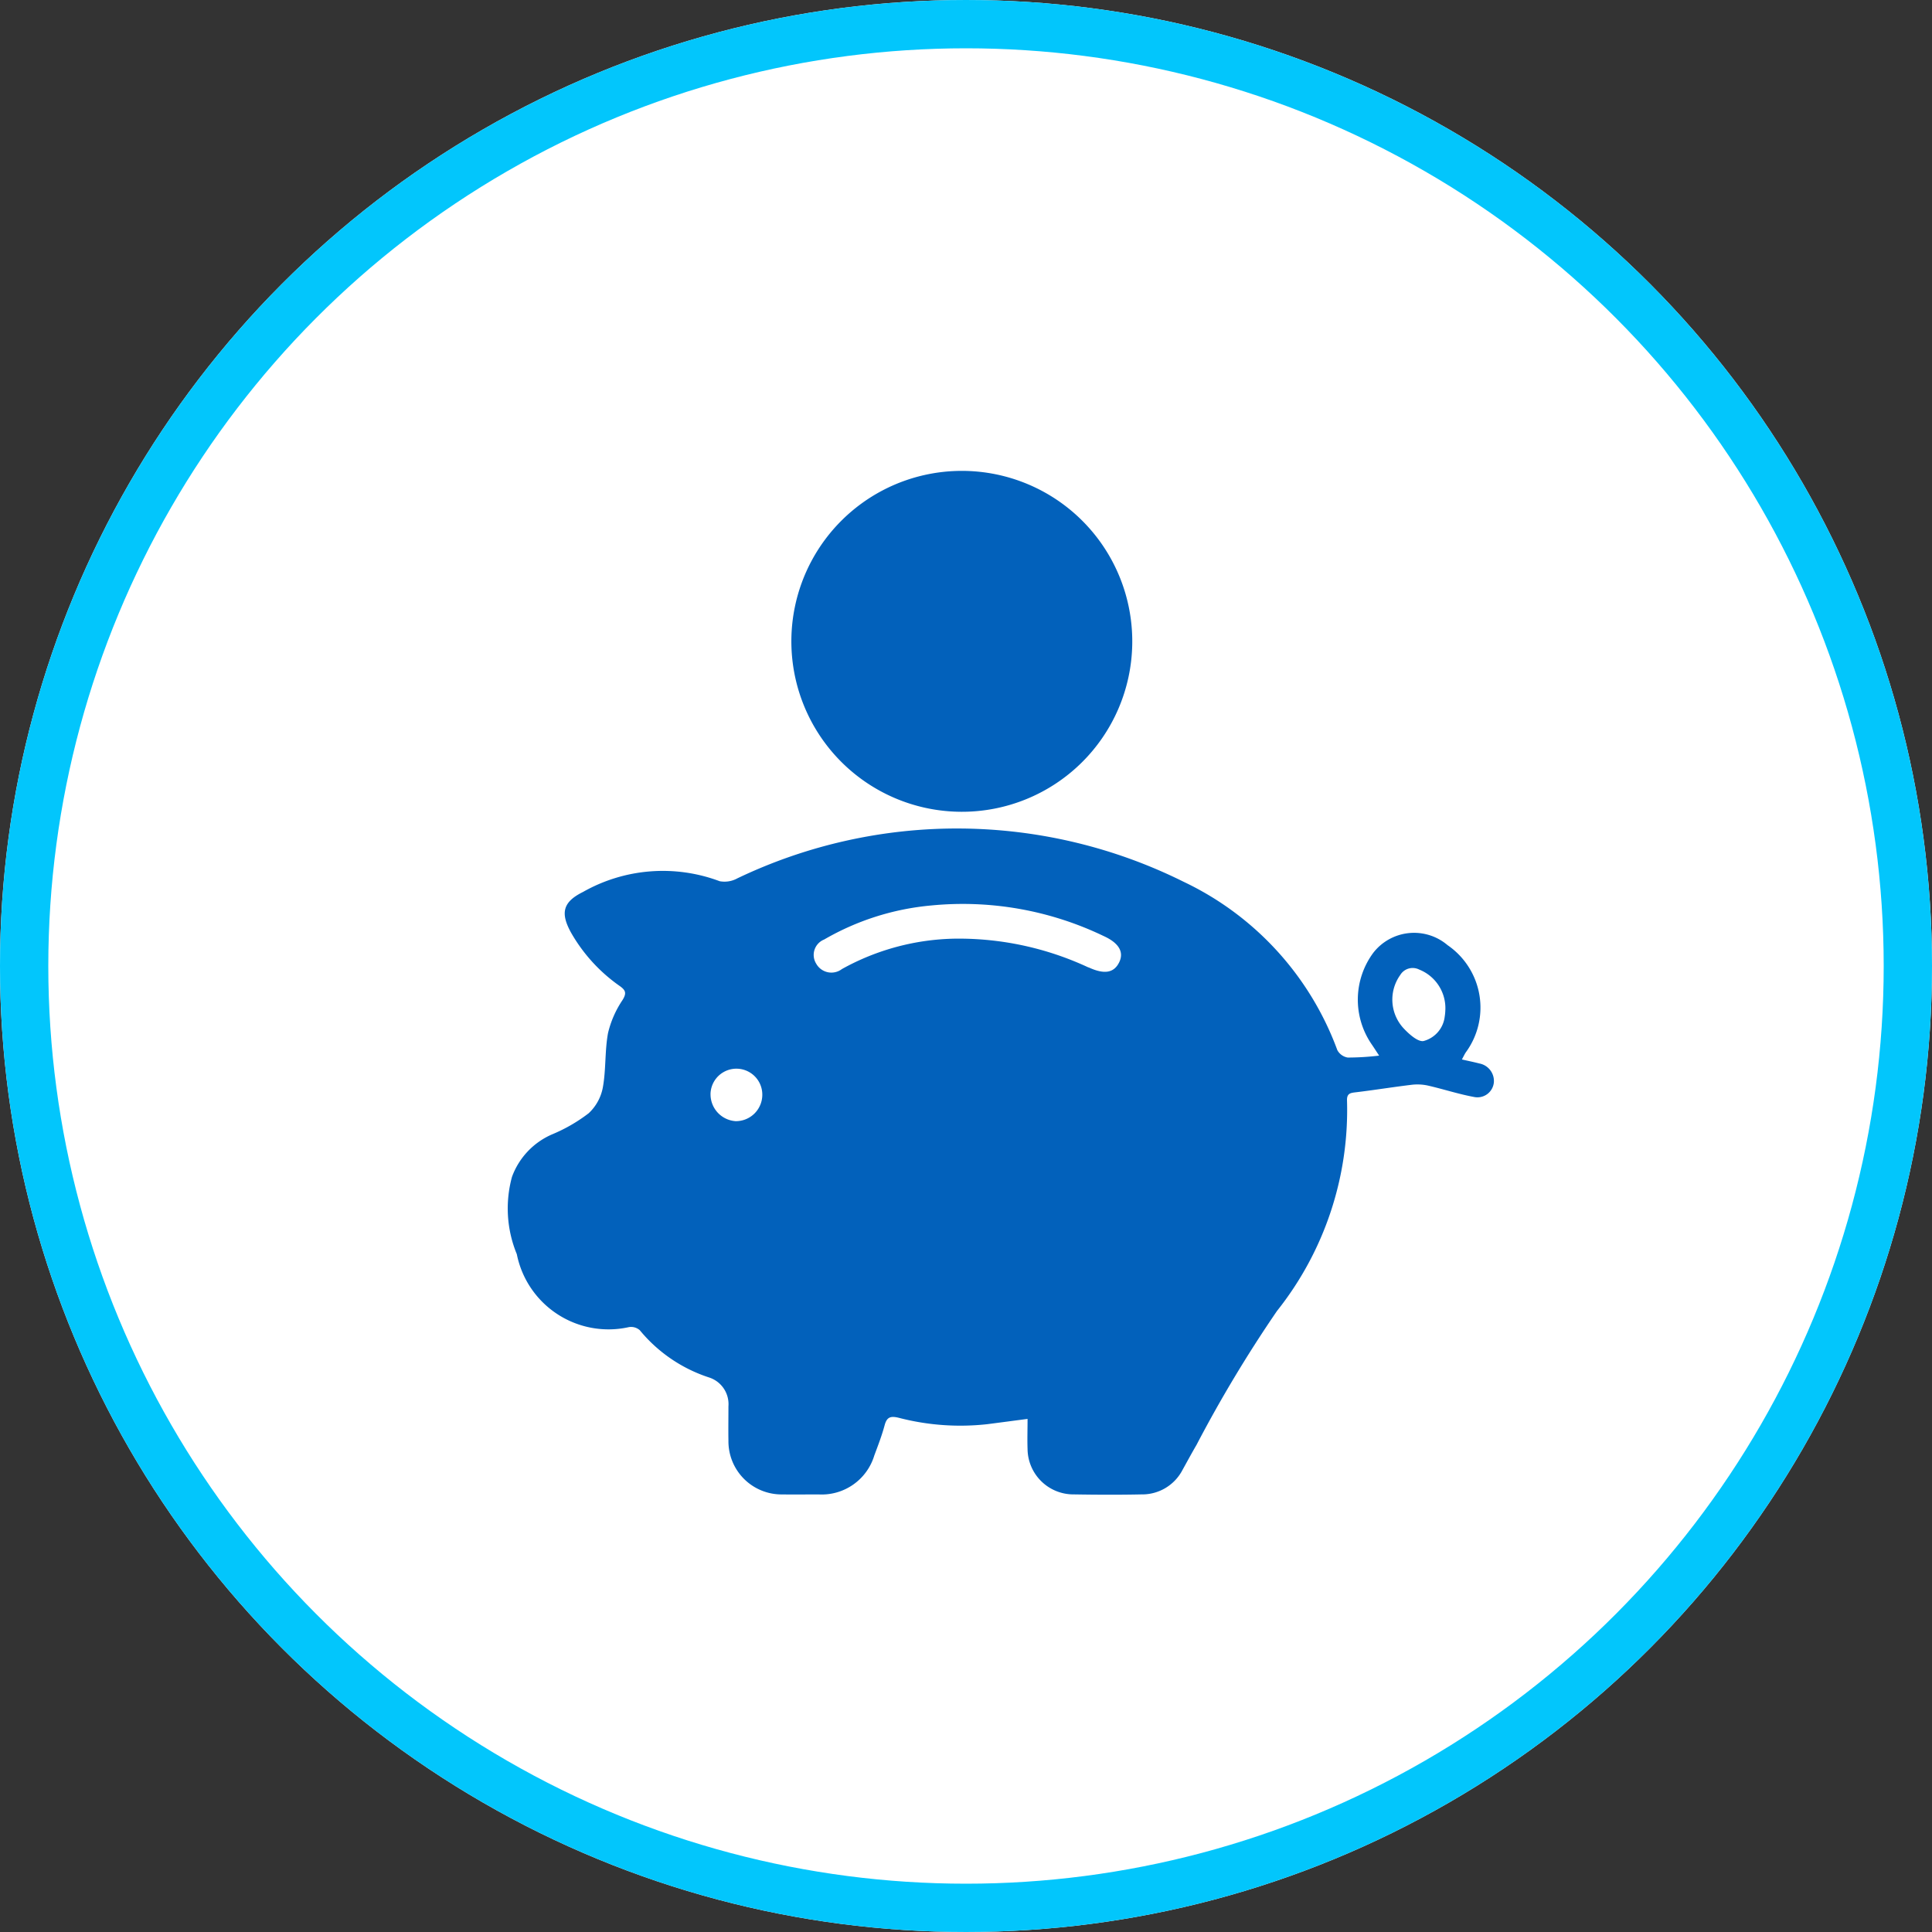 <?xml version="1.0" encoding="UTF-8"?>
<svg xmlns="http://www.w3.org/2000/svg" xmlns:xlink="http://www.w3.org/1999/xlink" width="80" height="80" viewBox="0 0 80 80">
  <rect x="0" y="0" width="80" height="80" fill="#333333" stroke="none"/>
  <defs>
    <clipPath id="clip-path">
      <rect id="Rectangle_67" data-name="Rectangle 67" width="40.86" height="42.39" fill="#0261bb"></rect>
    </clipPath>
  </defs>
  <g id="Group_156" data-name="Group 156" transform="translate(-656 -1697)">
    <g id="Ellipse_25" data-name="Ellipse 25" transform="translate(656 1697)" fill="#fff" stroke="#02c6fc" stroke-width="2">
      <circle cx="40" cy="40" r="40" stroke="none"></circle>
      <circle cx="40" cy="40" r="39" fill="none"></circle>
    </g>
    <g id="Group_135" data-name="Group 135" transform="translate(677 1716.5)">
      <g id="Group_21" data-name="Group 21" clip-path="url(#clip-path)">
        <path id="Path_26" data-name="Path 26" d="M36.106,24.21c-.15-.228-.231-.356-.317-.48a3.265,3.265,0,0,1,.073-3.773,2.139,2.139,0,0,1,3.08-.319A3.134,3.134,0,0,1,39.7,24.07c-.051.072-.087.155-.166.3.27.062.5.108.717.165a.739.739,0,0,1,.607.782.683.683,0,0,1-.813.608c-.648-.119-1.279-.328-1.923-.475a2.033,2.033,0,0,0-.679-.03c-.765.092-1.527.216-2.292.308-.229.027-.385.042-.374.344a13.369,13.369,0,0,1-2.9,8.713,54.476,54.476,0,0,0-3.334,5.549c-.2.341-.386.688-.578,1.033a1.879,1.879,0,0,1-1.7,1.013c-.931.02-1.863.015-2.794,0A1.9,1.9,0,0,1,21.549,40.5c-.014-.392,0-.784,0-1.246-.6.078-1.136.15-1.674.219a10.121,10.121,0,0,1-3.661-.266c-.329-.079-.49-.039-.583.308-.114.425-.274.839-.428,1.253A2.274,2.274,0,0,1,12.9,42.381c-.505,0-1.01.007-1.515,0a2.2,2.2,0,0,1-2.222-2.226c-.008-.473,0-.947,0-1.421a1.161,1.161,0,0,0-.814-1.2A6.2,6.2,0,0,1,5.491,35.58a.547.547,0,0,0-.449-.127A3.873,3.873,0,0,1,.4,32.432a4.96,4.96,0,0,1-.2-3.2,3.059,3.059,0,0,1,1.677-1.767,6.688,6.688,0,0,0,1.5-.869,1.947,1.947,0,0,0,.586-1.071c.134-.74.077-1.514.215-2.253a4.176,4.176,0,0,1,.6-1.363c.172-.279.132-.4-.1-.569a6.818,6.818,0,0,1-2.029-2.216c-.454-.819-.345-1.276.492-1.69A6.7,6.7,0,0,1,8.8,16.989a1.1,1.1,0,0,0,.735-.12,21.065,21.065,0,0,1,18.479.145,12.478,12.478,0,0,1,6.361,6.967.6.6,0,0,0,.432.31,11.174,11.174,0,0,0,1.3-.08m2.742-1.889a1.722,1.722,0,0,0-1.084-1.675.6.6,0,0,0-.784.226,1.748,1.748,0,0,0,.152,2.221c.221.234.584.558.816.512a1.189,1.189,0,0,0,.874-1.012,2.084,2.084,0,0,0,.025-.272M18.8,14.114a7.058,7.058,0,1,1,7.084-6.955A7.054,7.054,0,0,1,18.8,14.114m5.272,6.441c.647.3,1.049.237,1.267-.2s-.015-.815-.649-1.1a13.455,13.455,0,0,0-7.134-1.261,10.767,10.767,0,0,0-4.43,1.41.686.686,0,0,0-.329,1,.721.721,0,0,0,1.066.222,9.973,9.973,0,0,1,4.724-1.259,12.708,12.708,0,0,1,5.485,1.194M8.422,25.794a1.113,1.113,0,0,0,1.043,1.131,1.094,1.094,0,0,0,1.1-1.07,1.072,1.072,0,0,0-2.144-.061" transform="translate(0 0)" fill="#0261bb"></path>
      </g>
    </g>
  </g>
</svg>
